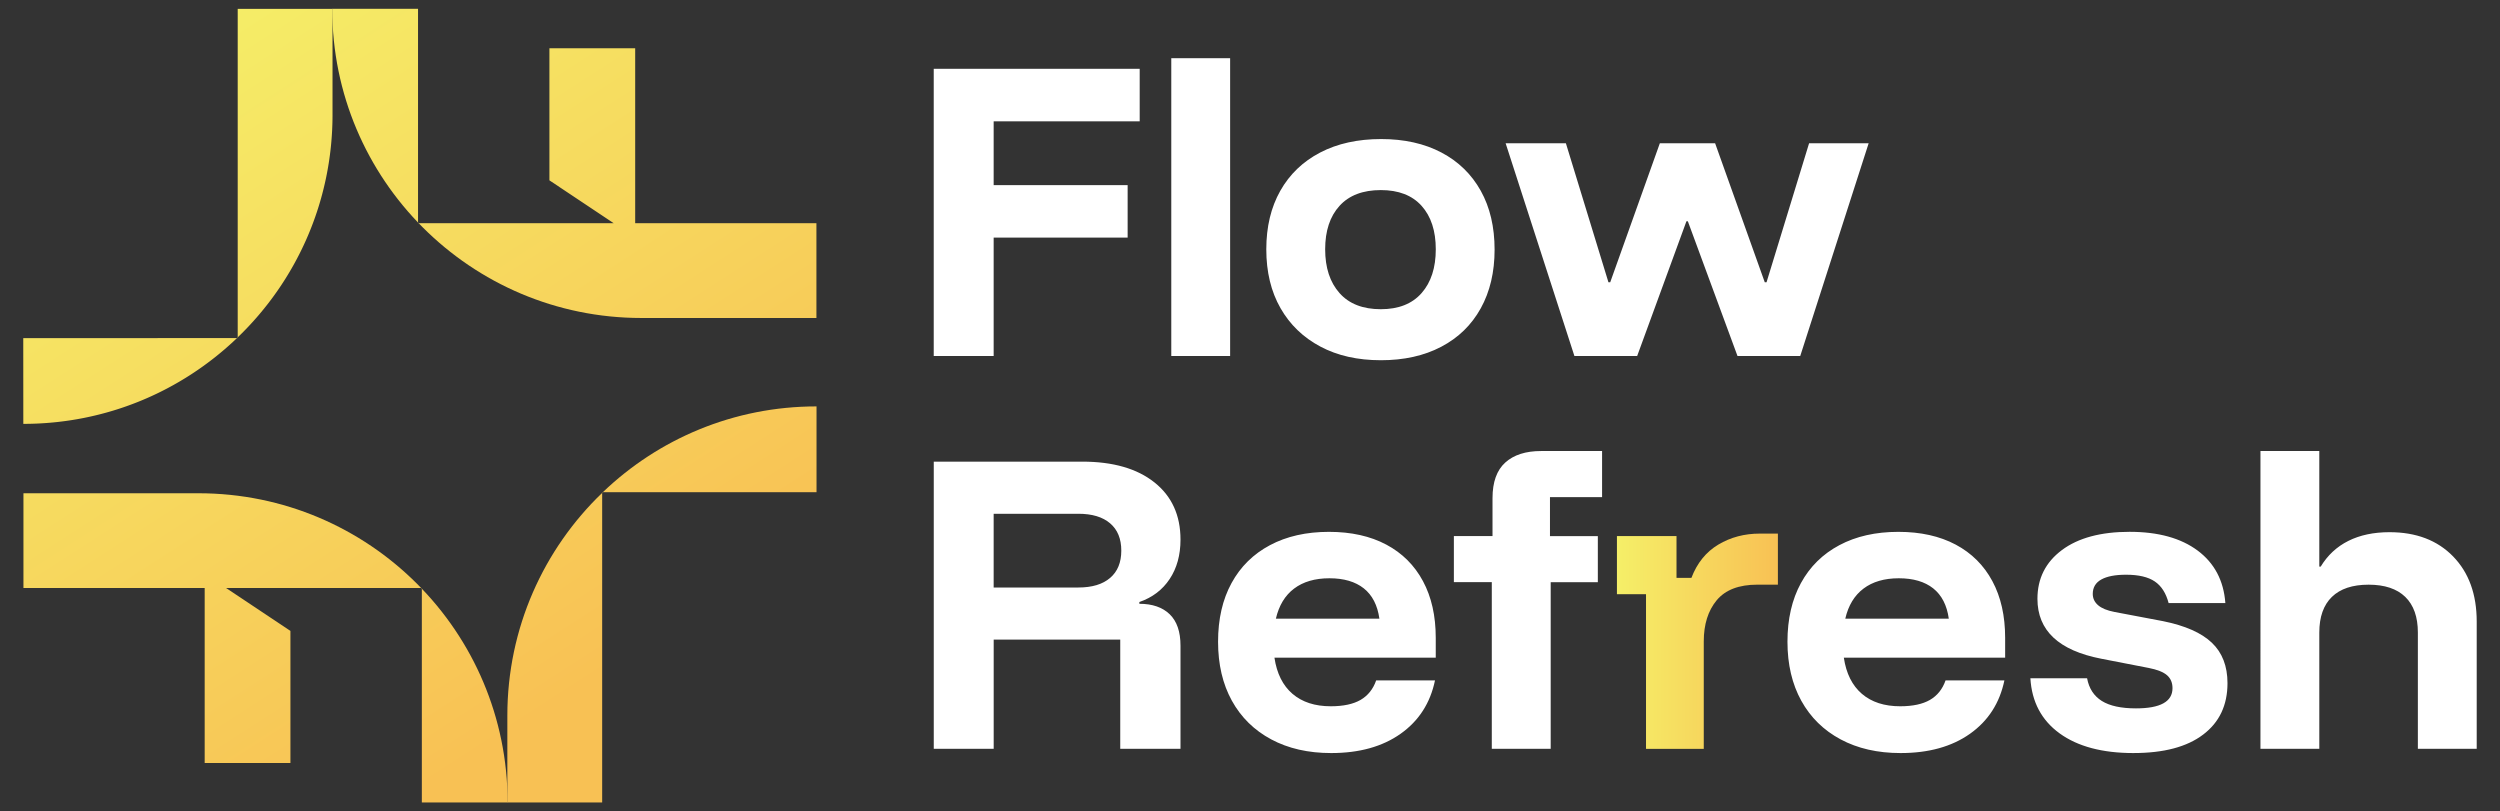 <svg xmlns="http://www.w3.org/2000/svg" version="1.1" xmlns:xlink="http://www.w3.org/1999/xlink" width="2000" height="649" viewBox="0 0 2000 649"><rect x="0" y="0" width="2000" height="649" fill="#333333" stroke="none"/><svg xml:space="preserve" width="2000" height="649" data-version="2" data-id="lg_eenaQPHVPj0d3Gy91N" viewBox="0 0 413 134" x="0" y="0">
    <path fill="#FFF" d="M164.152 58.8h-9.9V11.362h34.025v8.668h-24.125v10.54h22.134v8.668h-22.134zm29.344 0V9.604h9.721V58.8zm34.616.7c-3.828 0-7.157-.75-9.987-2.256-2.83-1.502-5.027-3.618-6.589-6.351-1.561-2.734-2.344-5.975-2.344-9.72 0-3.71.77-6.929 2.312-9.662 1.543-2.729 3.741-4.84 6.59-6.323 2.847-1.484 6.208-2.226 10.072-2.226 3.828 0 7.143.742 9.96 2.226 2.81 1.483 4.976 3.594 6.497 6.323 1.524 2.733 2.284 5.975 2.284 9.72 0 3.71-.76 6.937-2.284 9.69-1.525 2.756-3.7 4.871-6.53 6.355-2.83 1.488-6.158 2.225-9.981 2.225m0-8.429c2.925 0 5.174-.888 6.735-2.664 1.561-1.777 2.344-4.185 2.344-7.235 0-3.045-.783-5.435-2.344-7.175-1.561-1.74-3.805-2.605-6.735-2.605-2.968 0-5.243.87-6.823 2.605-1.58 1.736-2.372 4.13-2.372 7.175s.792 5.458 2.372 7.235c1.58 1.776 3.855 2.664 6.823 2.664m31.98 7.728-11.36-35.137h9.954l7.029 22.958h.293l8.196-22.958h9.135l8.2 22.958h.293l7.029-22.958h9.84L297.4 58.8h-10.366l-8.201-22.252h-.234L270.46 58.8zm-105.834 64.89V76.254h24.537c5.078 0 9.048 1.145 11.919 3.43 2.87 2.284 4.304 5.434 4.304 9.454 0 2.542-.595 4.707-1.786 6.502-1.19 1.795-2.862 3.063-5.01 3.805v.293c2.148 0 3.82.577 5.01 1.726 1.19 1.154 1.786 2.88 1.786 5.184v17.042h-9.954v-18.036h-20.907v18.036zm9.894-26.644h13.998c2.266 0 4.01-.527 5.242-1.584 1.232-1.053 1.846-2.555 1.846-4.506 0-1.955-.614-3.457-1.846-4.51-1.227-1.053-2.976-1.58-5.242-1.58h-13.998zm55.758 27.35c-3.787 0-7.088-.751-9.9-2.258-2.811-1.501-4.977-3.63-6.502-6.382-1.52-2.752-2.284-6.003-2.284-9.749 0-3.75.741-6.978 2.225-9.693 1.483-2.715 3.603-4.803 6.355-6.264 2.752-1.465 6.003-2.197 9.748-2.197 3.668 0 6.823.705 9.46 2.106 2.638 1.406 4.657 3.416 6.062 6.035 1.406 2.614 2.111 5.737 2.111 9.368v3.278h-26.648c.39 2.615 1.387 4.606 2.985 5.975 1.603 1.37 3.709 2.052 6.323 2.052 2.07 0 3.71-.353 4.923-1.053 1.208-.705 2.07-1.777 2.573-3.22h9.72c-.782 3.75-2.673 6.686-5.682 8.815-2.999 2.124-6.822 3.187-11.47 3.187m-9.135-22.198h17.102c-.312-2.225-1.173-3.892-2.578-5.01-1.406-1.112-3.301-1.666-5.682-1.666-2.381 0-4.323.568-5.825 1.699-1.506 1.13-2.509 2.793-3.017 4.977m35.67 21.492V96.162h-6.264v-7.61h6.383v-6.268c0-2.656.705-4.615 2.11-5.884 1.406-1.268 3.375-1.9 5.916-1.9h10.074v7.614h-8.608v6.443h7.907v7.61h-7.788v27.527h-9.73z"></path>
    <g transform="matrix(.458 0 0 .458 280.413 105.92)">
        <linearGradient id="a" x1="1132.37" x2="1190.43" y1="1084.98" y2="1084.98" gradientUnits="userSpaceOnUse">
            <stop offset="0%" stop-color="#f5ef68"></stop>
            <stop offset="100%" stop-color="#f8c154"></stop>
        </linearGradient>
        <path fill="url(#a)" d="M1142.86 1123.8v-55.77h-10.49v-20.97h21.49v15.09h5.37c2.05-5.37 5.29-9.37 9.72-12.02 4.43-2.64 9.42-3.96 14.96-3.96h6.52v18.42h-7.42c-6.65 0-11.53 1.88-14.65 5.62-3.11 3.75-4.67 8.7-4.67 14.84v38.76h-20.83z" transform="translate(-1161.4 -1084.99)"></path>
    </g>
    <path fill="#FFF" d="M313.975 124.396c-3.786 0-7.088-.751-9.899-2.258-2.811-1.501-4.977-3.63-6.502-6.382-1.52-2.752-2.285-6.003-2.285-9.749 0-3.75.742-6.978 2.226-9.693 1.483-2.715 3.603-4.803 6.355-6.264 2.752-1.465 6.003-2.197 9.748-2.197 3.668 0 6.823.705 9.46 2.106 2.637 1.406 4.657 3.416 6.062 6.035 1.406 2.614 2.111 5.737 2.111 9.368v3.278h-26.648c.389 2.615 1.387 4.606 2.985 5.975 1.603 1.37 3.709 2.052 6.323 2.052 2.07 0 3.71-.353 4.922-1.053 1.21-.705 2.07-1.777 2.574-3.22h9.72c-.783 3.75-2.674 6.686-5.682 8.815-2.999 2.124-6.822 3.187-11.47 3.187m-9.134-22.198h17.101c-.31-2.225-1.172-3.892-2.577-5.01-1.406-1.112-3.302-1.666-5.683-1.666-2.38 0-4.322.568-5.824 1.699-1.506 1.13-2.514 2.793-3.017 4.977m47.615 22.198c-5.15 0-9.221-1.085-12.207-3.251-2.985-2.166-4.597-5.202-4.83-9.107h9.368c.311 1.68 1.122 2.93 2.431 3.75 1.31.82 3.192 1.227 5.65 1.227 4.02 0 6.03-1.113 6.03-3.338 0-.898-.302-1.612-.906-2.138-.604-.527-1.612-.925-3.013-1.2l-7.848-1.525c-7.028-1.364-10.545-4.661-10.545-9.9 0-3.355 1.346-6.038 4.043-8.053 2.697-2.01 6.424-3.013 11.186-3.013 4.72 0 8.47 1.035 11.246 3.104 2.77 2.07 4.295 4.96 4.57 8.668h-9.373c-.43-1.64-1.191-2.83-2.285-3.571-1.095-.742-2.674-1.113-4.744-1.113-1.795 0-3.16.266-4.098.792-.939.527-1.406 1.319-1.406 2.372 0 .742.293 1.364.88 1.873.586.508 1.483.879 2.696 1.112l8.022 1.52c3.673.742 6.365 1.933 8.082 3.572 1.717 1.639 2.578 3.864 2.578 6.676 0 3.63-1.337 6.465-4.016 8.489-2.674 2.037-6.51 3.054-11.51 3.054m20.971-.706V74.495h9.72V93.59h.234c1.136-1.873 2.656-3.288 4.57-4.245 1.91-.957 4.176-1.437 6.795-1.437 4.41 0 7.912 1.337 10.513 4.01 2.596 2.675 3.892 6.255 3.892 10.747v21.026h-9.721v-19.208c0-2.578-.696-4.538-2.079-5.884-1.387-1.346-3.407-2.02-6.062-2.02-2.656 0-4.675.674-6.063 2.02-1.382 1.346-2.078 3.31-2.078 5.884v19.208z"></path>
    <g transform="matrix(.458 0 0 .458 109.352 99.841)">
        <linearGradient id="b" x1="637.54" x2="793.24" y1="838.34" y2="1080.08" gradientUnits="userSpaceOnUse">
            <stop offset="0%" stop-color="#F5EF68"></stop>
            <stop offset="100%" stop-color="#F8C154"></stop>
        </linearGradient>
        <path fill="url(#b)" d="M766.29 1109.57v-78.08c-21.09 20.27-34.2 48.77-34.2 80.33v31.32h34.2zm77.32-109.28c-29.89-.01-57.05 11.76-77.07 30.94h77.07zm-77.32 30.94v.25c.07-.1.15-.18.25-.25z" transform="translate(-787.85 -1071.715)"></path>
    </g>
    <g transform="matrix(.458 0 0 .458 94.88 26.985)">
        <linearGradient id="c" x1="687.93" x2="843.63" y1="805.89" y2="1047.63" gradientUnits="userSpaceOnUse">
            <stop offset="0%" stop-color="#F5EF68"></stop>
            <stop offset="100%" stop-color="#F8C154"></stop>
        </linearGradient>
        <path fill="url(#c)" d="M699.85 934.2h70.61l-23.2-15.47v-47.65h30.94v63.12h65.37v34.18h-63.12c-61.59 0-111.52-49.93-111.52-111.52h30.94v77.34z" transform="translate(-756.25 -912.62)"></path>
    </g>
    <g transform="matrix(.458 0 0 .458 29.388 35.732)">
        <linearGradient id="d" x1="577.86" x2="733.56" y1="876.78" y2="1118.52" gradientUnits="userSpaceOnUse">
            <stop offset="0%" stop-color="#F5EF68"></stop>
            <stop offset="100%" stop-color="#F8C154"></stop>
        </linearGradient>
        <path fill="url(#d)" d="M634.81 975.37a.99.99 0 0 1-.25.25h.25zm34.2-118.5h-34.2v118.5c21.09-20.27 34.2-48.77 34.2-80.33zm-111.53 149.7c29.9 0 57.05-11.76 77.07-30.94l-77.09.01z" transform="translate(-613.235 -931.72)"></path>
    </g>
    <g transform="matrix(.458 0 0 .458 43.866 107.015)">
        <linearGradient id="e" x1="529.03" x2="684.73" y1="908.22" y2="1149.97" gradientUnits="userSpaceOnUse">
            <stop offset="0%" stop-color="#F5EF68"></stop>
            <stop offset="100%" stop-color="#F8C154"></stop>
        </linearGradient>
        <path fill="url(#e)" d="M701.24 1065.8h-70.61l23.2 15.47v47.65H622.9v-63.12h-65.37v-34.18h63.12c61.59 0 111.52 49.93 111.52 111.52h-30.94v-77.34z" transform="translate(-644.85 -1087.38)"></path>
    </g>
</svg></svg>